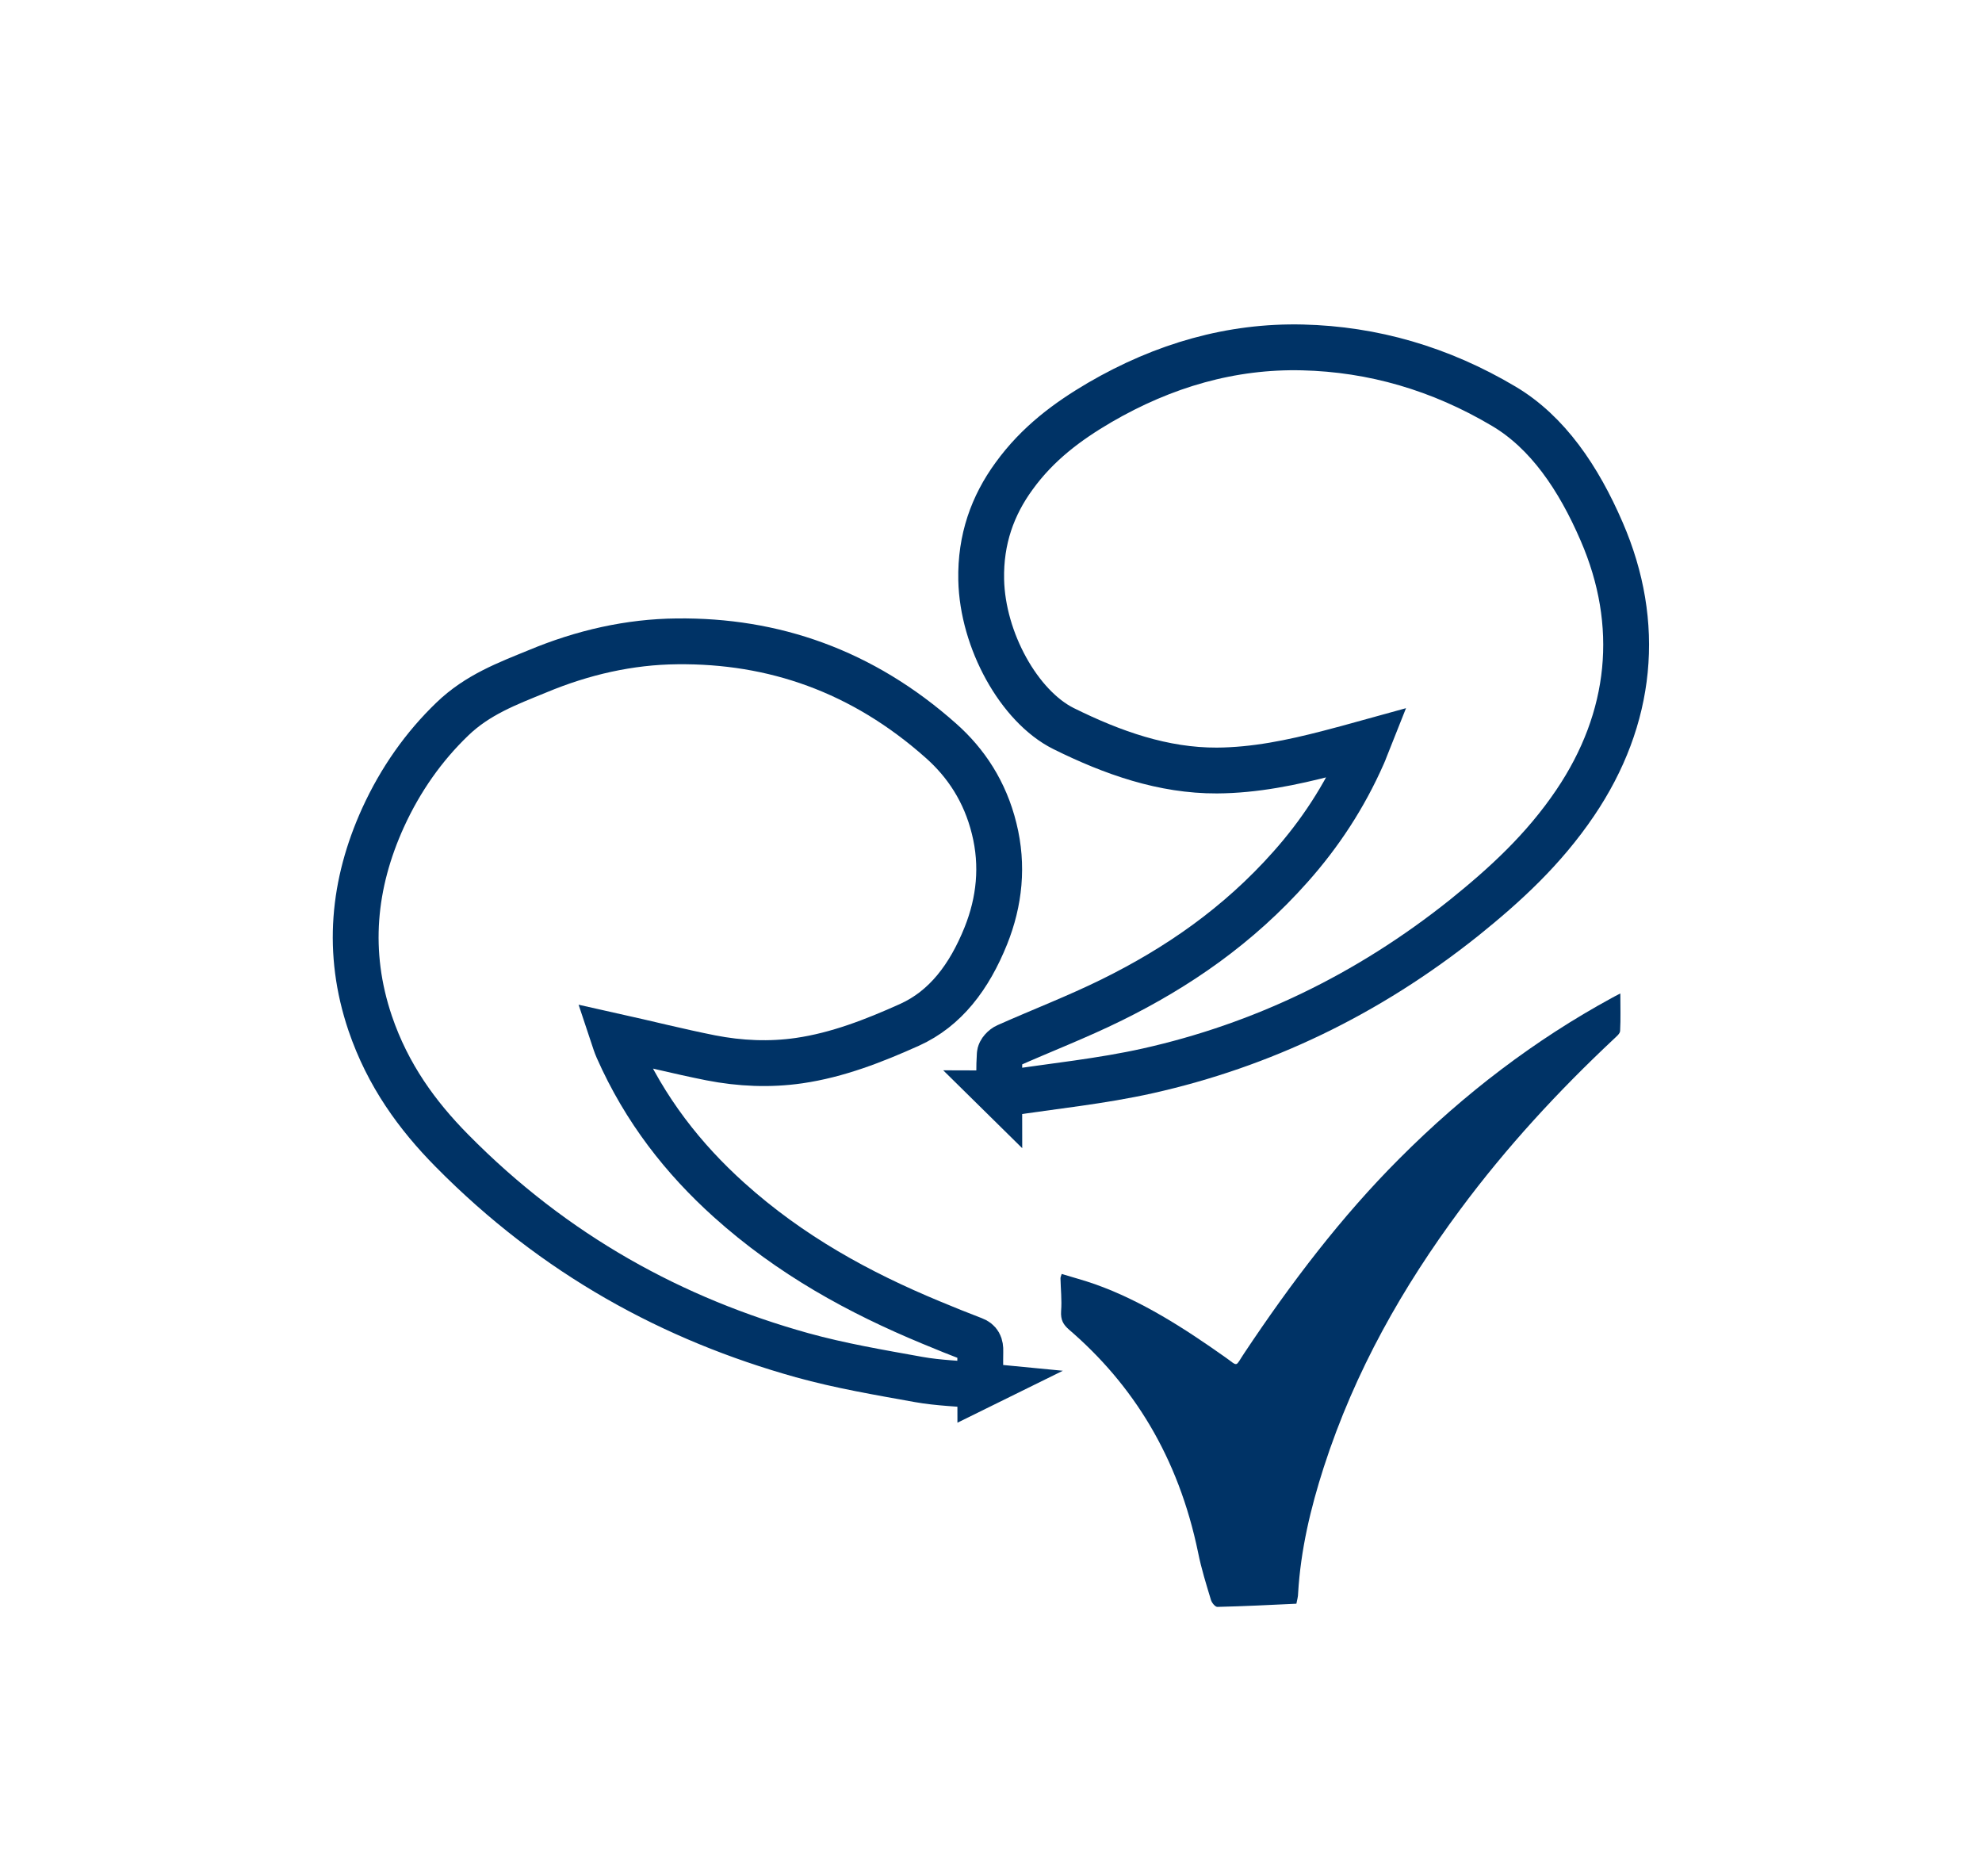 <?xml version="1.0" encoding="UTF-8"?>
<svg id="Ouvidoria" xmlns="http://www.w3.org/2000/svg" viewBox="0 0 93 88" width="93px" height="88px">
  <defs>
    <style>
      .cls-1 {
        fill: none;
        stroke: #036;
        stroke-miterlimit: 10;
        stroke-width: 2.15px;
      }

      .cls-2 {
        fill: #036;
      }
    </style>
  </defs>
  <path class="cls-1" d="M46.89,51.3c0-.64-.02-1.24.02-1.82,0-.15.19-.34.33-.4,1.64-.73,3.31-1.37,4.93-2.17,3.06-1.51,5.93-3.47,8.4-6.26,1.35-1.52,2.5-3.25,3.38-5.25.07-.15.12-.31.22-.56-.65.18-1.24.34-1.82.49-1.73.45-3.47.81-5.25.82-2.51.01-4.88-.82-7.2-1.97-2.08-1.04-3.8-4.14-3.86-6.98-.04-1.9.54-3.49,1.54-4.86,1.12-1.55,2.53-2.58,4.01-3.45,3.02-1.76,6.2-2.67,9.53-2.59,3.3.08,6.46.99,9.44,2.76,2.06,1.22,3.51,3.37,4.59,5.87,1.89,4.35,1.44,8.78-1.24,12.74-1.48,2.19-3.3,3.85-5.2,5.38-4.57,3.65-9.54,6-14.85,7.19-2.19.49-4.42.71-6.64,1.05-.1.02-.2,0-.34,0Z"/>
  <path class="cls-1" d="M46.02,65.01c-1.01-.1-1.97-.12-2.92-.29-1.83-.33-3.67-.64-5.47-1.14-6.02-1.68-11.58-4.68-16.43-9.6-1.62-1.64-3-3.53-3.83-5.97-1.13-3.34-.8-6.55.6-9.64.83-1.82,1.93-3.36,3.25-4.63,1.19-1.15,2.6-1.67,3.99-2.24,2.13-.89,4.33-1.39,6.56-1.41,4.5-.05,8.68,1.37,12.39,4.67,1.16,1.03,2.06,2.37,2.49,4.12.43,1.73.25,3.42-.39,5.02-.78,1.94-1.9,3.42-3.58,4.18-1.69.76-3.39,1.42-5.18,1.68-1.38.2-2.77.14-4.15-.13-1.51-.3-3.01-.68-4.58-1.03.07.21.13.41.21.59,1.28,2.9,3.1,5.19,5.22,7.1,2.9,2.61,6.12,4.36,9.47,5.75.67.28,1.34.55,2.02.81.24.09.32.25.31.55-.01.51,0,1.02,0,1.62Z"/>
  <path class="cls-2" d="M49.82,59.77c.52.16,1.05.3,1.56.48,2.17.77,4.17,2.05,6.13,3.44.61.44.44.44.87-.2,2.21-3.32,4.58-6.43,7.28-9.13,3.06-3.07,6.39-5.59,9.97-7.54.1-.06.21-.11.4-.21,0,.63.02,1.19-.01,1.75,0,.14-.19.28-.3.39-2.58,2.42-5.02,5.05-7.22,8.02-2.65,3.58-4.91,7.5-6.39,12.08-.61,1.9-1.08,3.85-1.2,5.91,0,.14-.04.28-.08.48-1.24.06-2.47.12-3.71.15-.1,0-.26-.19-.3-.33-.22-.73-.45-1.46-.6-2.21-.93-4.51-3.06-7.89-6.06-10.47-.26-.23-.4-.44-.37-.88.04-.5-.02-1.02-.03-1.53,0-.04.02-.09.06-.21Z"/>
</svg>